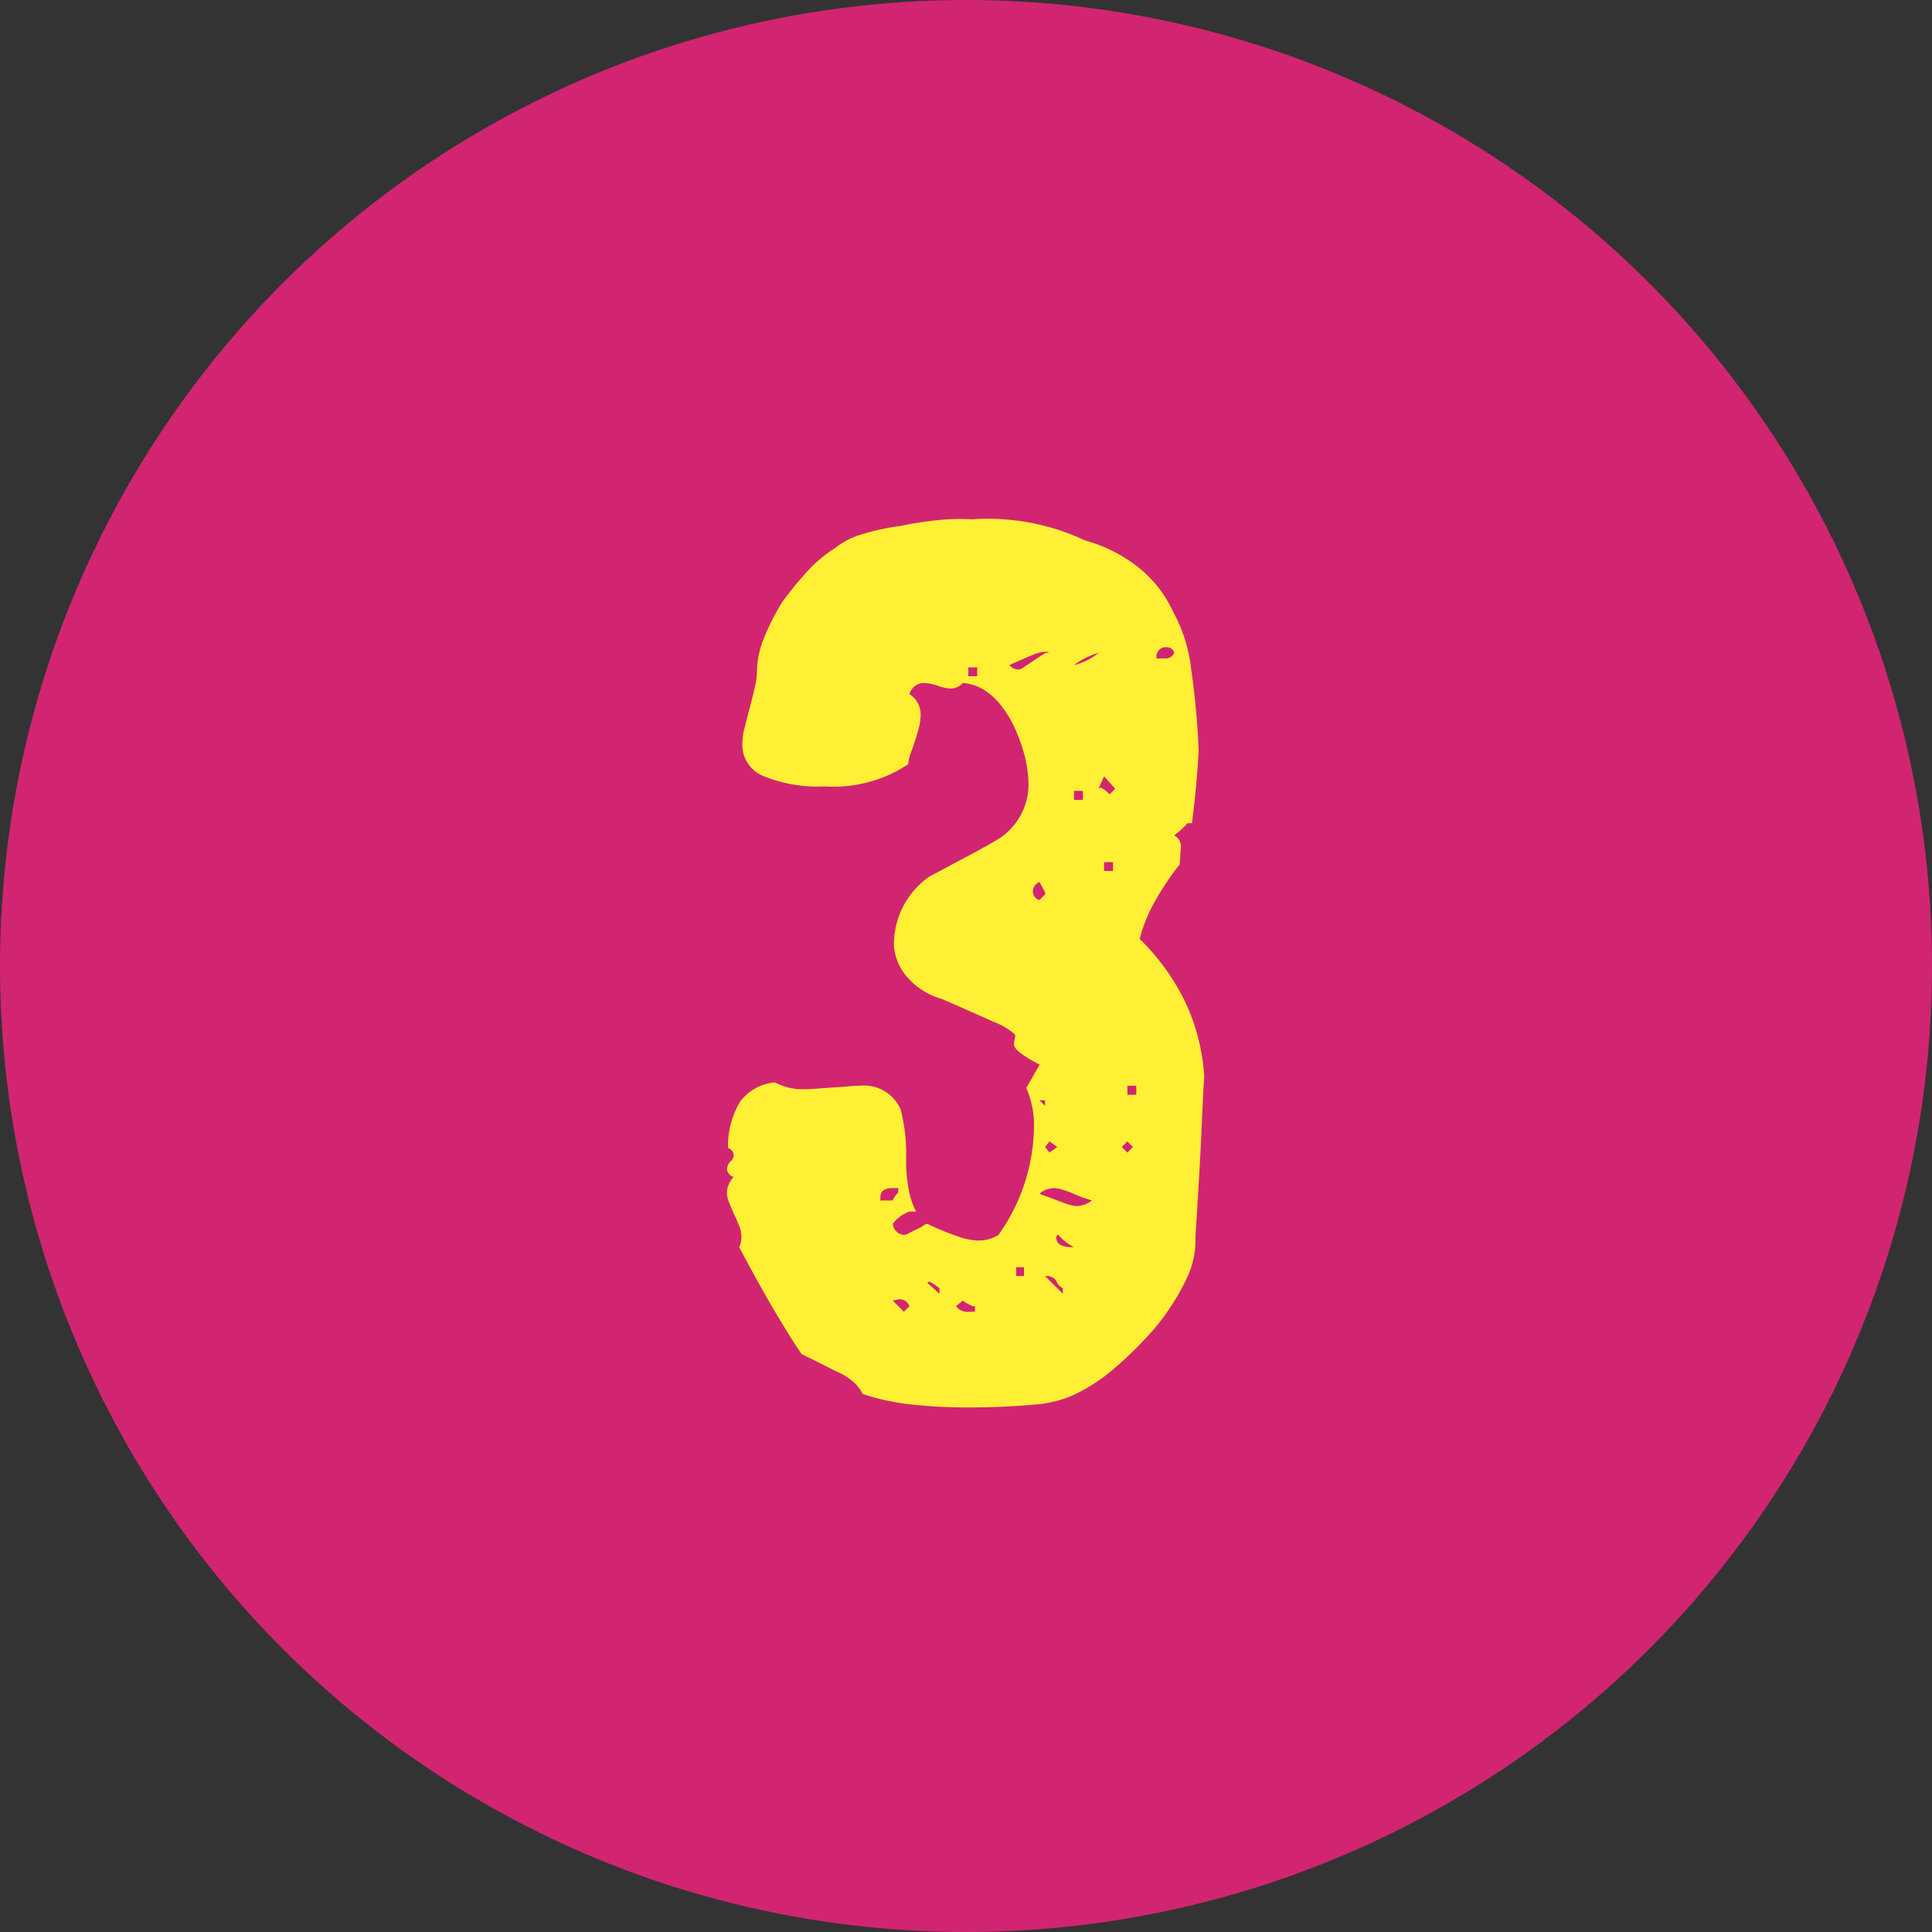 <svg id="no" xmlns="http://www.w3.org/2000/svg" width="125" height="125" viewBox="0 0 125 125">
  <rect x="0" y="0" width="125" height="125" fill="#333333" stroke="none"/>
  <defs>
    <style>
      .cls-1 {
        fill: #d12572;
      }

      .cls-2 {
        fill: #fff035;
        fill-rule: evenodd;
      }
    </style>
  </defs>
  <circle class="cls-1" cx="62.5" cy="62.5" r="62.5"/>
  <path id="_3" data-name="3" class="cls-2" d="M177.913,1754.67a13.216,13.216,0,0,0-1.152-4.68,14.52,14.52,0,0,0-3.024-4.24,9.817,9.817,0,0,1,.936-2.34,18.4,18.4,0,0,1,1.656-2.49l0.072-1.08a0.8,0.8,0,0,0-.432-0.79,5.281,5.281,0,0,0,.864-0.79h0.288c0.095-.77.18-1.52,0.252-2.27s0.131-1.55.18-2.41a51.467,51.467,0,0,0-.5-5.4,9.9,9.9,0,0,0-1.152-3.6,7.828,7.828,0,0,0-2.124-2.77,9.656,9.656,0,0,0-3.564-1.84,14.808,14.808,0,0,0-7.344-1.37,13.211,13.211,0,0,0-2.052.04,22.119,22.119,0,0,0-2.556.39,14.458,14.458,0,0,0-2.628.58,4.943,4.943,0,0,0-1.62.86,8.513,8.513,0,0,0-1.764,1.48,22.705,22.705,0,0,0-1.62,1.98,15.146,15.146,0,0,0-1.224,2.41,5.949,5.949,0,0,0-.432,2.13,4.783,4.783,0,0,1-.144,1.04c-0.1.41-.2,0.84-0.324,1.3s-0.229.87-.324,1.26a3.921,3.921,0,0,0-.144.93,2.167,2.167,0,0,0,1.332,2.2,9.3,9.3,0,0,0,4,.68,8.723,8.723,0,0,0,5.4-1.44,2,2,0,0,1,.144-0.68c0.095-.26.191-0.54,0.288-0.83s0.18-.58.252-0.86a3.105,3.105,0,0,0,.108-0.72,1.545,1.545,0,0,0-.72-1.44,0.977,0.977,0,0,1,.936-0.72,2.967,2.967,0,0,1,.9.18,2.861,2.861,0,0,0,.828.18,1.1,1.1,0,0,0,.792-0.36q1.871,0.135,3.168,2.52a11.263,11.263,0,0,1,.792,2.05,7.754,7.754,0,0,1,.288,2.05,4.2,4.2,0,0,1-2.16,3.6c-0.673.39-1.368,0.77-2.088,1.15s-1.44.77-2.16,1.15a5.344,5.344,0,0,0-2.3,4.47,3.5,3.5,0,0,0,.828,2.01,4.67,4.67,0,0,0,2.268,1.44c1.44,0.63,2.556,1.12,3.348,1.48a4.451,4.451,0,0,1,1.4.83,1.105,1.105,0,0,1-.036.32,1.069,1.069,0,0,0-.036.33c0,0.28.551,0.72,1.656,1.29l-0.864,1.51a6.088,6.088,0,0,1,.5,2.45,12.318,12.318,0,0,1-2.3,7.06,2.522,2.522,0,0,1-.684.29,3.034,3.034,0,0,1-.684.07,4.291,4.291,0,0,1-1.224-.25,18.329,18.329,0,0,1-2.016-.83,0.8,0.8,0,0,0-.288.14,2.523,2.523,0,0,1-.468.25c-0.169.08-.313,0.15-0.432,0.22a0.678,0.678,0,0,1-.324.11,0.8,0.8,0,0,1-.72-0.72,2.366,2.366,0,0,1,1.08-.79h0.432a4.818,4.818,0,0,1-.468-1.37,9.961,9.961,0,0,1-.18-2.02,11.433,11.433,0,0,0-.36-3.24,2.593,2.593,0,0,0-2.664-1.51c-0.193,0-.445.01-0.756,0.04s-0.637.05-.972,0.07-0.661.05-.972,0.07-0.565.04-.756,0.04a3.9,3.9,0,0,1-2.016-.44,3.168,3.168,0,0,0-2.232,1.23,5.532,5.532,0,0,0-.792,3.02,0.482,0.482,0,0,1,.144.87,0.884,0.884,0,0,0-.216.5,0.613,0.613,0,0,0,.432.5,1.581,1.581,0,0,0-.432,1.01,1.725,1.725,0,0,0,.144.65c0.095,0.24.2,0.49,0.324,0.76s0.227,0.51.324,0.75a1.946,1.946,0,0,1,.144.72,1.774,1.774,0,0,1-.036.33,1.252,1.252,0,0,1-.108.32c0.864,1.63,1.643,3.04,2.34,4.21s1.26,2.08,1.692,2.7c0.191,0.1.479,0.24,0.864,0.43s0.864,0.44,1.44.72a4.126,4.126,0,0,1,1.044.65,2.827,2.827,0,0,1,.612.79,14.959,14.959,0,0,0,3.24.69,33.335,33.335,0,0,0,3.456.18q2.519,0,4.32-.18a7.475,7.475,0,0,0,2.592-.61,11.335,11.335,0,0,0,2.628-1.7,24.4,24.4,0,0,0,2.772-2.77,15.674,15.674,0,0,0,1.944-3.06,5.821,5.821,0,0,0,.576-2.77q0.286-4.4.4-6.98c0.072-1.73.131-2.88,0.18-3.46v0.14Zm-2.592-27.07h-0.5v-0.07a0.608,0.608,0,0,1,.72-0.65,0.473,0.473,0,0,1,.432.36,0.62,0.62,0,0,1-.648.36h0Zm-5.832.43a4.922,4.922,0,0,1,1.584-.79,3.857,3.857,0,0,1-1.584.79h0Zm-2.016-.68c-0.193.12-.4,0.25-0.612,0.4s-0.409.27-.576,0.39a0.786,0.786,0,0,1-.4.18,0.8,0.8,0,0,1-.576-0.29c0.623-.28,1.116-0.5,1.476-0.64a2.344,2.344,0,0,1,.828-0.22,0.469,0.469,0,0,1,.288.07A0.505,0.505,0,0,0,167.473,1727.35Zm4.68,8.68-0.36.36a2.664,2.664,0,0,0-.576-0.44l-0.144.08,0.36-.8Zm-8.928-7.28h-0.576v-0.57h0.576v0.57Zm6.84,8h-0.576v-0.58h0.576v0.58Zm1.944,4.6h-0.576v-0.57h0.576v0.57Zm-4.392,1.52-0.36.36a0.571,0.571,0,0,1-.432-0.58,0.66,0.66,0,0,1,.432-0.58l0.36,0.65v0.15Zm5.9,12.96h-0.576v-0.58h0.576v0.58Zm-0.216,3.38-0.36.36-0.36-.36,0.36-.36Zm-5.688-2.66-0.36-.36h0.36v0.36Zm0.792,2.66-0.5.36-0.288-.36,0.288-.36Zm1.3,3.82a2,2,0,0,1-.612-0.11c-0.216-.07-0.445-0.16-0.684-0.25s-0.468-.18-0.684-0.26a3.279,3.279,0,0,1-.468-0.18,1.486,1.486,0,0,1,.936-0.36,2.233,2.233,0,0,1,.576.11,6.63,6.63,0,0,1,.684.25c0.216,0.1.432,0.18,0.648,0.26s0.4,0.13.54,0.18a1.648,1.648,0,0,1-.936.36h0Zm-0.36,2.66c-0.673,0-1.008-.22-1.008-0.65l0.072-.14h0.072a3.087,3.087,0,0,0,1.008.79h-0.144Zm-0.576,3.02-1.152-1.15h0.216a0.806,0.806,0,0,1,.5.29,0.873,0.873,0,0,0,.432.5v0.36Zm-2.52-1.15h-0.5v-0.57h0.5v0.57Zm-8.136-5.47a0.285,0.285,0,0,1-.108.18,1.628,1.628,0,0,0-.252.4h-0.792v-0.22c0-.38.263-0.58,0.792-0.58h0.36v0.22Zm4.968,7.78h-0.36a0.926,0.926,0,0,1-.864-0.36l0.432-.36a3.2,3.2,0,0,0,.648.36h0.144v0.36Zm-2.3-1.16-0.792-.72,0.144-.07a3.586,3.586,0,0,1,.648.43v0.36Zm-2.3,1.16-0.72-.72,0.36-.08a0.67,0.67,0,0,1,.72.44Z" transform="translate(-100 -1685)"/>
</svg>
